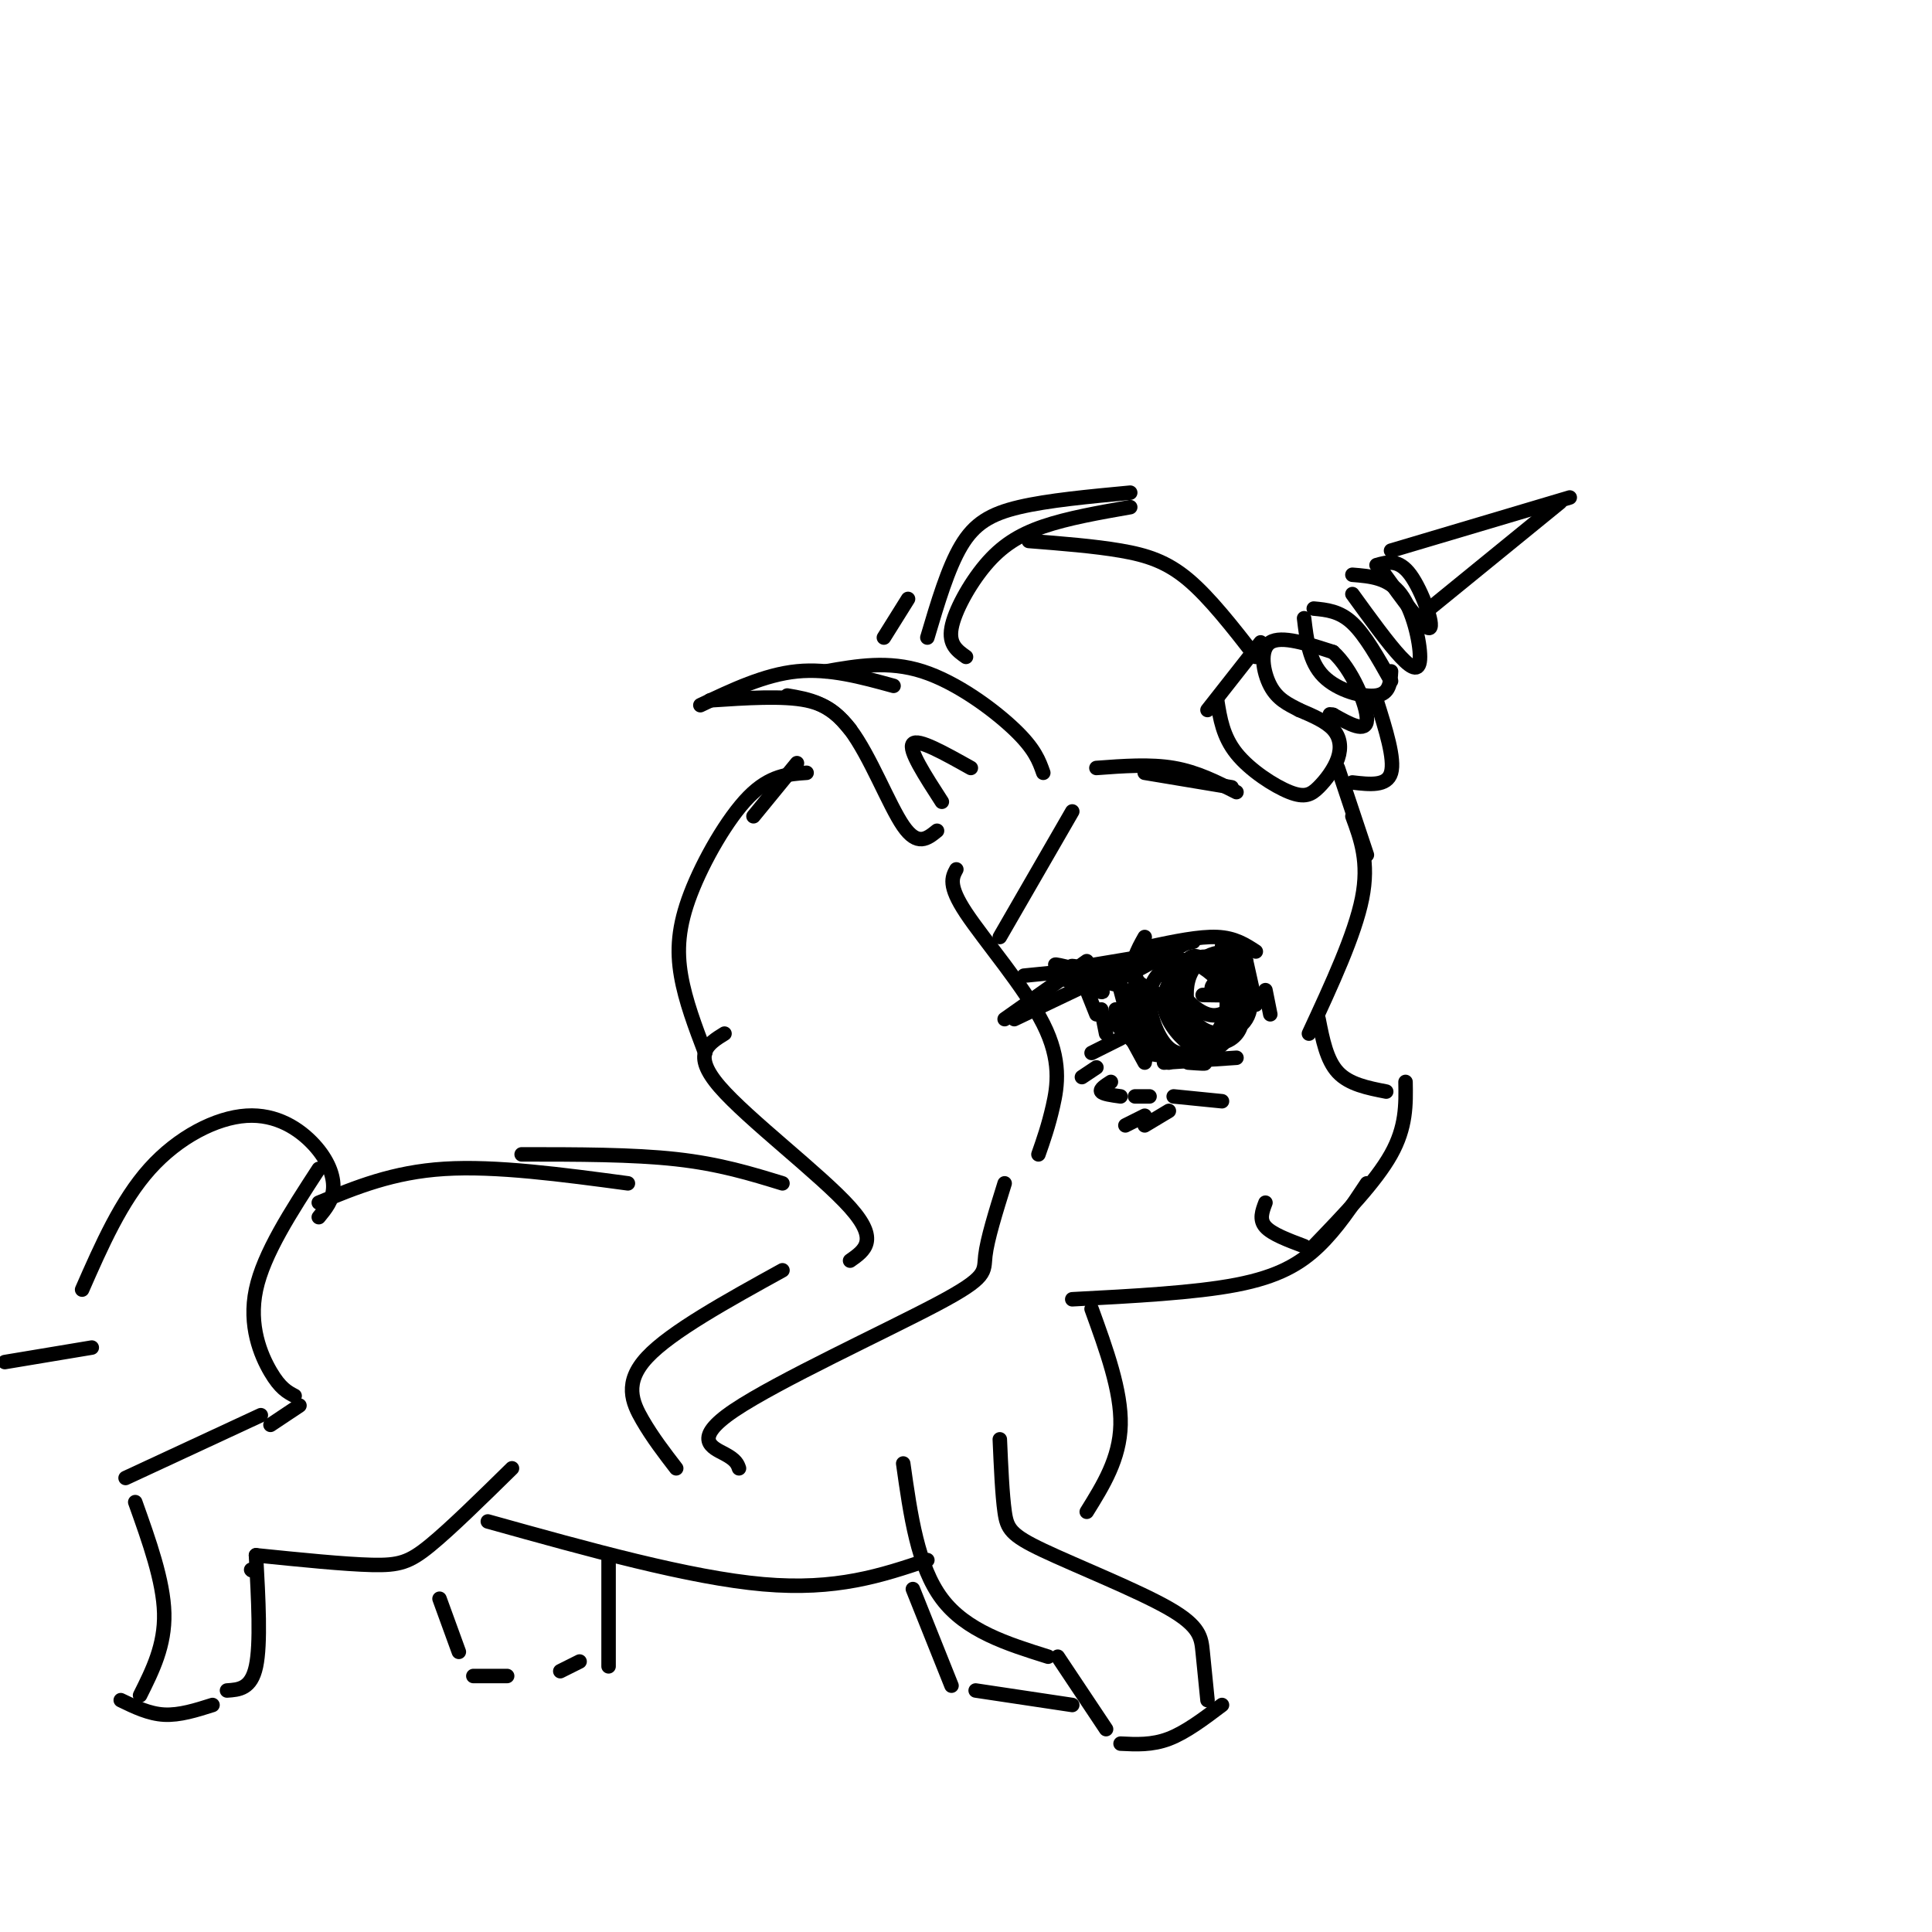<svg viewBox='0 0 400 400' version='1.1' xmlns='http://www.w3.org/2000/svg' xmlns:xlink='http://www.w3.org/1999/xlink'><g fill='none' stroke='rgb(0,0,0)' stroke-width='3' stroke-linecap='round' stroke-linejoin='round'><path d='M280,169c1.750,4.750 3.500,9.500 2,17c-1.500,7.500 -6.250,17.750 -11,28'/><path d='M273,211c0.833,4.250 1.667,8.500 4,11c2.333,2.500 6.167,3.250 10,4'/><path d='M291,224c0.083,4.667 0.167,9.333 -3,15c-3.167,5.667 -9.583,12.333 -16,19'/><path d='M283,245c-3.089,4.667 -6.178,9.333 -10,13c-3.822,3.667 -8.378,6.333 -17,8c-8.622,1.667 -21.311,2.333 -34,3'/><path d='M270,258c-3.333,-1.250 -6.667,-2.500 -8,-4c-1.333,-1.500 -0.667,-3.250 0,-5'/><path d='M226,271c3.083,8.500 6.167,17.000 6,24c-0.167,7.000 -3.583,12.500 -7,18'/><path d='M207,298c0.250,5.742 0.501,11.483 1,15c0.499,3.517 1.247,4.809 8,8c6.753,3.191 19.510,8.282 26,12c6.490,3.718 6.711,6.062 7,9c0.289,2.938 0.644,6.469 1,10'/><path d='M187,303c1.500,10.667 3.000,21.333 8,28c5.000,6.667 13.500,9.333 22,12'/><path d='M219,343c0.000,0.000 10.000,15.000 10,15'/><path d='M232,361c3.250,0.167 6.500,0.333 10,-1c3.500,-1.333 7.250,-4.167 11,-7'/><path d='M192,323c-9.417,3.167 -18.833,6.333 -34,5c-15.167,-1.333 -36.083,-7.167 -57,-13'/><path d='M106,304c-6.378,6.267 -12.756,12.533 -17,16c-4.244,3.467 -6.356,4.133 -12,4c-5.644,-0.133 -14.822,-1.067 -24,-2'/><path d='M52,325c0.000,0.000 0.100,0.100 0.1,0.1'/><path d='M53,322c0.500,9.167 1.000,18.333 0,23c-1.000,4.667 -3.500,4.833 -6,5'/><path d='M44,353c-3.417,1.083 -6.833,2.167 -10,2c-3.167,-0.167 -6.083,-1.583 -9,-3'/><path d='M29,351c2.583,-5.167 5.167,-10.333 5,-17c-0.167,-6.667 -3.083,-14.833 -6,-23'/><path d='M26,306c0.000,0.000 28.000,-13.000 28,-13'/><path d='M56,295c0.000,0.000 6.000,-4.000 6,-4'/><path d='M61,289c-1.489,-0.778 -2.978,-1.556 -5,-5c-2.022,-3.444 -4.578,-9.556 -3,-17c1.578,-7.444 7.289,-16.222 13,-25'/><path d='M66,249c7.667,-3.167 15.333,-6.333 26,-7c10.667,-0.667 24.333,1.167 38,3'/><path d='M108,239c11.500,0.000 23.000,0.000 32,1c9.000,1.000 15.500,3.000 22,5'/><path d='M216,160c-0.867,-2.467 -1.733,-4.933 -6,-9c-4.267,-4.067 -11.933,-9.733 -19,-12c-7.067,-2.267 -13.533,-1.133 -20,0'/><path d='M163,144c4.422,0.756 8.844,1.511 13,7c4.156,5.489 8.044,15.711 11,20c2.956,4.289 4.978,2.644 7,1'/><path d='M252,145c0.595,3.750 1.191,7.501 4,11c2.809,3.499 7.833,6.747 11,8c3.167,1.253 4.478,0.511 6,-1c1.522,-1.511 3.256,-3.791 4,-6c0.744,-2.209 0.498,-4.345 -1,-6c-1.498,-1.655 -4.249,-2.827 -7,-4'/><path d='M269,147c-2.286,-1.190 -4.500,-2.167 -6,-5c-1.500,-2.833 -2.286,-7.524 0,-9c2.286,-1.476 7.643,0.262 13,2'/><path d='M276,135c3.889,3.467 7.111,11.133 7,14c-0.111,2.867 -3.556,0.933 -7,-1'/><path d='M276,148c-1.167,-0.167 -0.583,-0.083 0,0'/><path d='M250,147c0.000,0.000 11.000,-14.000 11,-14'/><path d='M270,128c0.533,4.511 1.067,9.022 4,12c2.933,2.978 8.267,4.422 11,4c2.733,-0.422 2.867,-2.711 3,-5'/><path d='M272,126c2.667,0.250 5.333,0.500 8,3c2.667,2.500 5.333,7.250 8,12'/><path d='M280,123c3.714,5.131 7.429,10.262 10,13c2.571,2.738 4.000,3.083 4,0c0.000,-3.083 -1.429,-9.595 -4,-13c-2.571,-3.405 -6.286,-3.702 -10,-4'/><path d='M286,118c4.511,6.244 9.022,12.489 10,12c0.978,-0.489 -1.578,-7.711 -4,-11c-2.422,-3.289 -4.711,-2.644 -7,-2'/><path d='M288,114c0.000,0.000 37.000,-11.000 37,-11'/><path d='M323,104c0.000,0.000 -27.000,22.000 -27,22'/><path d='M277,159c0.000,0.000 6.000,18.000 6,18'/><path d='M280,162c3.583,0.417 7.167,0.833 8,-2c0.833,-2.833 -1.083,-8.917 -3,-15'/><path d='M260,136c-4.778,-6.133 -9.556,-12.267 -14,-16c-4.444,-3.733 -8.556,-5.067 -14,-6c-5.444,-0.933 -12.222,-1.467 -19,-2'/><path d='M200,136c-1.810,-1.280 -3.619,-2.560 -3,-6c0.619,-3.440 3.667,-9.042 7,-13c3.333,-3.958 6.952,-6.274 12,-8c5.048,-1.726 11.524,-2.863 18,-4'/><path d='M234,102c-8.533,0.800 -17.067,1.600 -23,3c-5.933,1.400 -9.267,3.400 -12,8c-2.733,4.600 -4.867,11.800 -7,19'/><path d='M195,166c-3.500,-5.417 -7.000,-10.833 -6,-12c1.000,-1.167 6.500,1.917 12,5'/><path d='M176,151c-2.083,-2.500 -4.167,-5.000 -9,-6c-4.833,-1.000 -12.417,-0.500 -20,0'/><path d='M145,146c6.667,-3.167 13.333,-6.333 20,-7c6.667,-0.667 13.333,1.167 20,3'/><path d='M188,124c0.000,0.000 -5.000,8.000 -5,8'/><path d='M165,158c0.000,0.000 -9.000,11.000 -9,11'/><path d='M167,160c-3.804,0.262 -7.607,0.524 -12,5c-4.393,4.476 -9.375,13.167 -12,20c-2.625,6.833 -2.893,11.810 -2,17c0.893,5.190 2.946,10.595 5,16'/><path d='M150,214c-3.422,2.111 -6.844,4.222 -1,11c5.844,6.778 20.956,18.222 27,25c6.044,6.778 3.022,8.889 0,11'/><path d='M162,263c-11.556,6.378 -23.111,12.756 -28,18c-4.889,5.244 -3.111,9.356 -1,13c2.111,3.644 4.556,6.822 7,10'/><path d='M153,304c-0.295,-0.860 -0.590,-1.719 -3,-3c-2.410,-1.281 -6.935,-2.982 2,-9c8.935,-6.018 31.329,-16.351 42,-22c10.671,-5.649 9.620,-6.614 10,-10c0.380,-3.386 2.190,-9.193 4,-15'/><path d='M215,239c1.030,-2.935 2.060,-5.869 3,-10c0.940,-4.131 1.792,-9.458 -2,-17c-3.792,-7.542 -12.226,-17.298 -16,-23c-3.774,-5.702 -2.887,-7.351 -2,-9'/><path d='M207,194c0.000,0.000 15.000,-26.000 15,-26'/><path d='M227,159c5.583,-0.417 11.167,-0.833 16,0c4.833,0.833 8.917,2.917 13,5'/><path d='M237,160c0.000,0.000 18.000,3.000 18,3'/><path d='M258,199c0.000,0.000 -5.000,-3.000 -5,-3'/><path d='M257,196c-2.083,-0.500 -4.167,-1.000 -4,-1c0.167,0.000 2.583,0.500 5,1'/><path d='M260,197c-2.167,-1.417 -4.333,-2.833 -8,-3c-3.667,-0.167 -8.833,0.917 -14,2'/><path d='M246,195c-6.378,3.578 -12.756,7.156 -13,7c-0.244,-0.156 5.644,-4.044 7,-5c1.356,-0.956 -1.822,1.022 -5,3'/><path d='M235,200c-3.167,1.000 -8.583,2.000 -14,3'/><path d='M222,203c3.636,1.568 7.273,3.136 6,2c-1.273,-1.136 -7.455,-4.974 -6,-5c1.455,-0.026 10.545,3.762 10,4c-0.545,0.238 -10.727,-3.075 -13,-4c-2.273,-0.925 3.364,0.537 9,2'/><path d='M228,202c1.833,0.500 1.917,0.750 2,1'/><path d='M225,205c0.000,0.000 2.000,5.000 2,5'/><path d='M228,209c0.000,0.000 1.000,5.000 1,5'/><path d='M230,211c0.000,0.000 5.000,5.000 5,5'/><path d='M231,209c0.000,0.000 6.000,11.000 6,11'/><path d='M231,212c0.000,0.000 9.000,5.000 9,5'/><path d='M232,205c0.905,3.411 1.810,6.821 3,10c1.190,3.179 2.667,6.125 2,3c-0.667,-3.125 -3.476,-12.321 -3,-13c0.476,-0.679 4.238,7.161 8,15'/><path d='M237,218c5.250,0.833 10.500,1.667 12,2c1.500,0.333 -0.750,0.167 -3,0'/><path d='M241,220c0.000,0.000 15.000,-1.000 15,-1'/><path d='M262,205c0.000,0.000 1.000,5.000 1,5'/><path d='M258,199c0.000,0.000 2.000,9.000 2,9'/><path d='M235,203c0.000,0.000 8.000,5.000 8,5'/><path d='M237,194c-1.500,2.667 -3.000,5.333 -2,8c1.000,2.667 4.500,5.333 8,8'/><path d='M243,199c-2.360,1.735 -4.721,3.469 -5,7c-0.279,3.531 1.523,8.858 4,11c2.477,2.142 5.630,1.098 8,-1c2.370,-2.098 3.957,-5.251 4,-8c0.043,-2.749 -1.458,-5.093 -4,-7c-2.542,-1.907 -6.125,-3.377 -7,-1c-0.875,2.377 0.957,8.602 3,12c2.043,3.398 4.298,3.971 6,3c1.702,-0.971 2.851,-3.485 4,-6'/><path d='M256,209c0.632,-3.082 0.212,-7.787 -1,-10c-1.212,-2.213 -3.215,-1.935 -5,-1c-1.785,0.935 -3.353,2.525 -4,5c-0.647,2.475 -0.373,5.835 1,8c1.373,2.165 3.844,3.136 6,3c2.156,-0.136 3.996,-1.380 5,-3c1.004,-1.620 1.172,-3.618 0,-6c-1.172,-2.382 -3.685,-5.150 -6,-6c-2.315,-0.850 -4.431,0.216 -6,2c-1.569,1.784 -2.592,4.285 -2,7c0.592,2.715 2.798,5.645 5,7c2.202,1.355 4.401,1.134 6,0c1.599,-1.134 2.600,-3.181 2,-6c-0.600,-2.819 -2.800,-6.409 -5,-10'/><path d='M252,199c-2.056,-1.685 -4.698,-0.898 -7,1c-2.302,1.898 -4.266,4.908 -4,8c0.266,3.092 2.763,6.268 5,8c2.237,1.732 4.215,2.021 6,1c1.785,-1.021 3.376,-3.351 4,-6c0.624,-2.649 0.281,-5.616 -2,-8c-2.281,-2.384 -6.500,-4.187 -9,-4c-2.500,0.187 -3.282,2.362 -3,5c0.282,2.638 1.629,5.739 4,8c2.371,2.261 5.768,3.683 8,3c2.232,-0.683 3.299,-3.472 3,-6c-0.299,-2.528 -1.965,-4.796 -4,-7c-2.035,-2.204 -4.439,-4.344 -6,-4c-1.561,0.344 -2.281,3.172 -3,6'/><path d='M244,204c0.600,2.356 3.600,5.244 6,6c2.400,0.756 4.200,-0.622 6,-2'/><path d='M253,202c-1.289,1.156 -2.578,2.311 -2,3c0.578,0.689 3.022,0.911 3,1c-0.022,0.089 -2.511,0.044 -5,0'/><path d='M237,197c4.667,-0.917 9.333,-1.833 10,-2c0.667,-0.167 -2.667,0.417 -6,1'/><path d='M225,200c0.000,0.000 18.000,-3.000 18,-3'/><path d='M212,202c0.000,0.000 20.000,-2.000 20,-2'/><path d='M225,199c0.000,0.000 -17.000,12.000 -17,12'/><path d='M231,201c0.000,0.000 -21.000,10.000 -21,10'/><path d='M232,215c0.000,0.000 -6.000,3.000 -6,3'/><path d='M227,221c0.000,0.000 -3.000,2.000 -3,2'/><path d='M230,224c-1.167,0.750 -2.333,1.500 -2,2c0.333,0.500 2.167,0.750 4,1'/><path d='M235,227c0.000,0.000 3.000,0.000 3,0'/><path d='M243,227c0.000,0.000 10.000,1.000 10,1'/><path d='M242,230c0.000,0.000 -5.000,3.000 -5,3'/><path d='M237,231c0.000,0.000 -4.000,2.000 -4,2'/><path d='M66,252c1.434,-1.746 2.868,-3.493 3,-6c0.132,-2.507 -1.037,-5.775 -4,-9c-2.963,-3.225 -7.721,-6.407 -14,-6c-6.279,0.407 -14.080,4.402 -20,11c-5.920,6.598 -9.960,15.799 -14,25'/><path d='M19,279c0.000,0.000 -18.000,3.000 -18,3'/><path d='M91,331c0.000,0.000 4.000,11.000 4,11'/><path d='M98,347c0.000,0.000 7.000,0.000 7,0'/><path d='M116,346c0.000,0.000 4.000,-2.000 4,-2'/><path d='M126,323c0.000,0.000 0.000,22.000 0,22'/><path d='M189,329c0.000,0.000 8.000,20.000 8,20'/><path d='M202,350c0.000,0.000 20.000,3.000 20,3'/></g>
</svg>